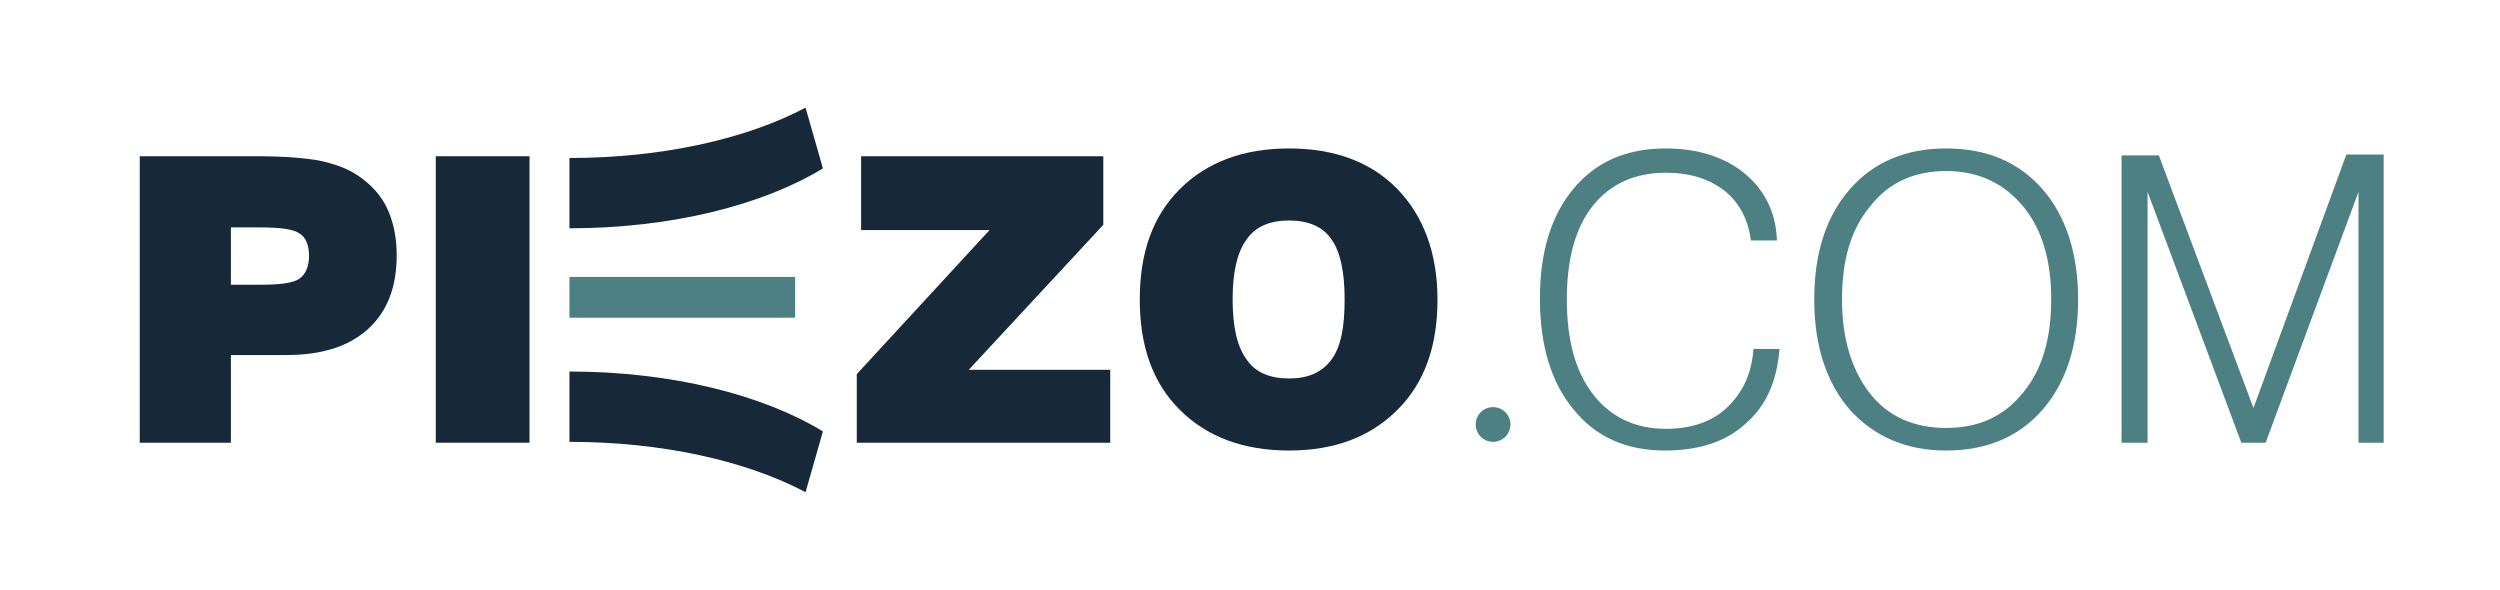 <?xml version="1.0" encoding="utf-8"?>
<!-- Generator: Adobe Illustrator 18.1.0, SVG Export Plug-In . SVG Version: 6.00 Build 0)  -->
<svg version="1.1" id="Layer_1" xmlns="http://www.w3.org/2000/svg" xmlns:xlink="http://www.w3.org/1999/xlink" x="0px" y="0px"
	 viewBox="0 0 288 68" enable-background="new 0 0 288 68" xml:space="preserve">
<g>
	<path fill="#172939" d="M16.1,51V18h13.6c3,0,5.4,0.2,7.1,0.5c1.8,0.4,3.2,0.9,4.4,1.7c1.5,1,2.7,2.3,3.4,3.8
		c0.7,1.5,1.1,3.3,1.1,5.4c0,3.7-1.1,6.5-3.3,8.5c-2.2,2-5.3,3-9.4,3h-6.4V51H16.1z M26.7,32.8h3.4c2.2,0,3.7-0.2,4.4-0.7
		c0.7-0.5,1.1-1.4,1.1-2.6c0-1.3-0.4-2.2-1.1-2.6c-0.7-0.5-2.2-0.7-4.5-0.7h-3.4V32.8z"/>
	<path fill="#172939" d="M50.2,51V18H61V51H50.2z"/>
	<path fill="#172939" d="M98.7,51v-7.9L114,26.5H99.2V18h27.9v7.9l-15.5,16.7h16.3V51H98.7z"/>
	<path fill="#172939" d="M131.3,34.5c0-5.4,1.5-9.6,4.6-12.7c3.1-3.1,7.3-4.7,12.6-4.7c5.3,0,9.5,1.6,12.5,4.7s4.6,7.4,4.6,12.7
		c0,5.4-1.5,9.6-4.6,12.7c-3.1,3.1-7.2,4.7-12.5,4.7c-5.3,0-9.5-1.6-12.6-4.7C132.8,44.1,131.3,39.9,131.3,34.5z M142,34.5
		c0,3.1,0.5,5.4,1.6,6.9c1,1.5,2.7,2.2,4.9,2.2c2.2,0,3.8-0.7,4.9-2.2s1.5-3.8,1.5-6.9c0-3.2-0.5-5.5-1.5-6.9
		c-1-1.5-2.7-2.2-4.9-2.2c-2.2,0-3.9,0.7-4.9,2.2C142.5,29.1,142,31.4,142,34.5z"/>
	<path fill="#172939" d="M92.8,12.4C86,16,76.3,18.2,65.6,18.2v8.1c11.8,0,22.3-2.7,29.2-6.9L92.8,12.4z"/>
	<path fill="#172939" d="M92.8,56.7c-6.8-3.6-16.5-5.8-27.2-5.8v-8.1c11.8,0,22.3,2.7,29.2,6.9L92.8,56.7z"/>
	<rect x="65.6" y="31.9" fill="#4D8083" width="26" height="4.7"/>
</g>
<g>
	<g>
		<path fill="#4D8083" d="M202,40.2h3c-0.3,3.7-1.5,6.5-3.9,8.6c-2.3,2.1-5.4,3.1-9.3,3.1c-4.5,0-8-1.6-10.5-4.7
			c-2.6-3.1-3.9-7.4-3.9-12.8c0-5.4,1.3-9.6,3.9-12.7c2.6-3.1,6.1-4.6,10.6-4.6c3.7,0,6.8,1,9.1,2.9c2.3,1.9,3.6,4.5,3.7,7.7h-3
			c-0.3-2.4-1.3-4.3-3-5.7c-1.8-1.4-4-2.1-6.8-2.1c-3.6,0-6.4,1.3-8.4,3.8s-3,6.1-3,10.8c0,4.7,1,8.3,3,10.9c2,2.6,4.8,4,8.4,4
			c2.9,0,5.3-0.8,7-2.4C200.8,45.2,201.8,43,202,40.2z"/>
		<path fill="#4D8083" d="M209,34.5c0-5.4,1.4-9.6,4.1-12.7s6.4-4.7,11.1-4.7c4.7,0,8.4,1.6,11.1,4.7c2.7,3.1,4.1,7.4,4.1,12.7
			s-1.4,9.6-4.1,12.7c-2.7,3.1-6.4,4.7-11.1,4.7c-4.6,0-8.3-1.6-11.1-4.7C210.4,44.1,209,39.8,209,34.5z M212.2,34.5
			c0,4.5,1.1,8.1,3.2,10.8s5.1,4,8.8,4c3.7,0,6.6-1.3,8.8-4c2.2-2.6,3.3-6.2,3.3-10.8c0-4.6-1.1-8.2-3.3-10.8s-5.1-4-8.8-4
			c-3.6,0-6.6,1.3-8.7,4C213.2,26.4,212.2,30,212.2,34.5z"/>
		<path fill="#4D8083" d="M244.4,51V17.9h4.3L259.6,47l10.7-29.2h4.3V51h-2.9V22.1L261,51h-2.8l-10.8-28.9V51H244.4z"/>
	</g>
</g>
<circle fill="#4D8083" cx="172" cy="48.9" r="2"/>
</svg>
